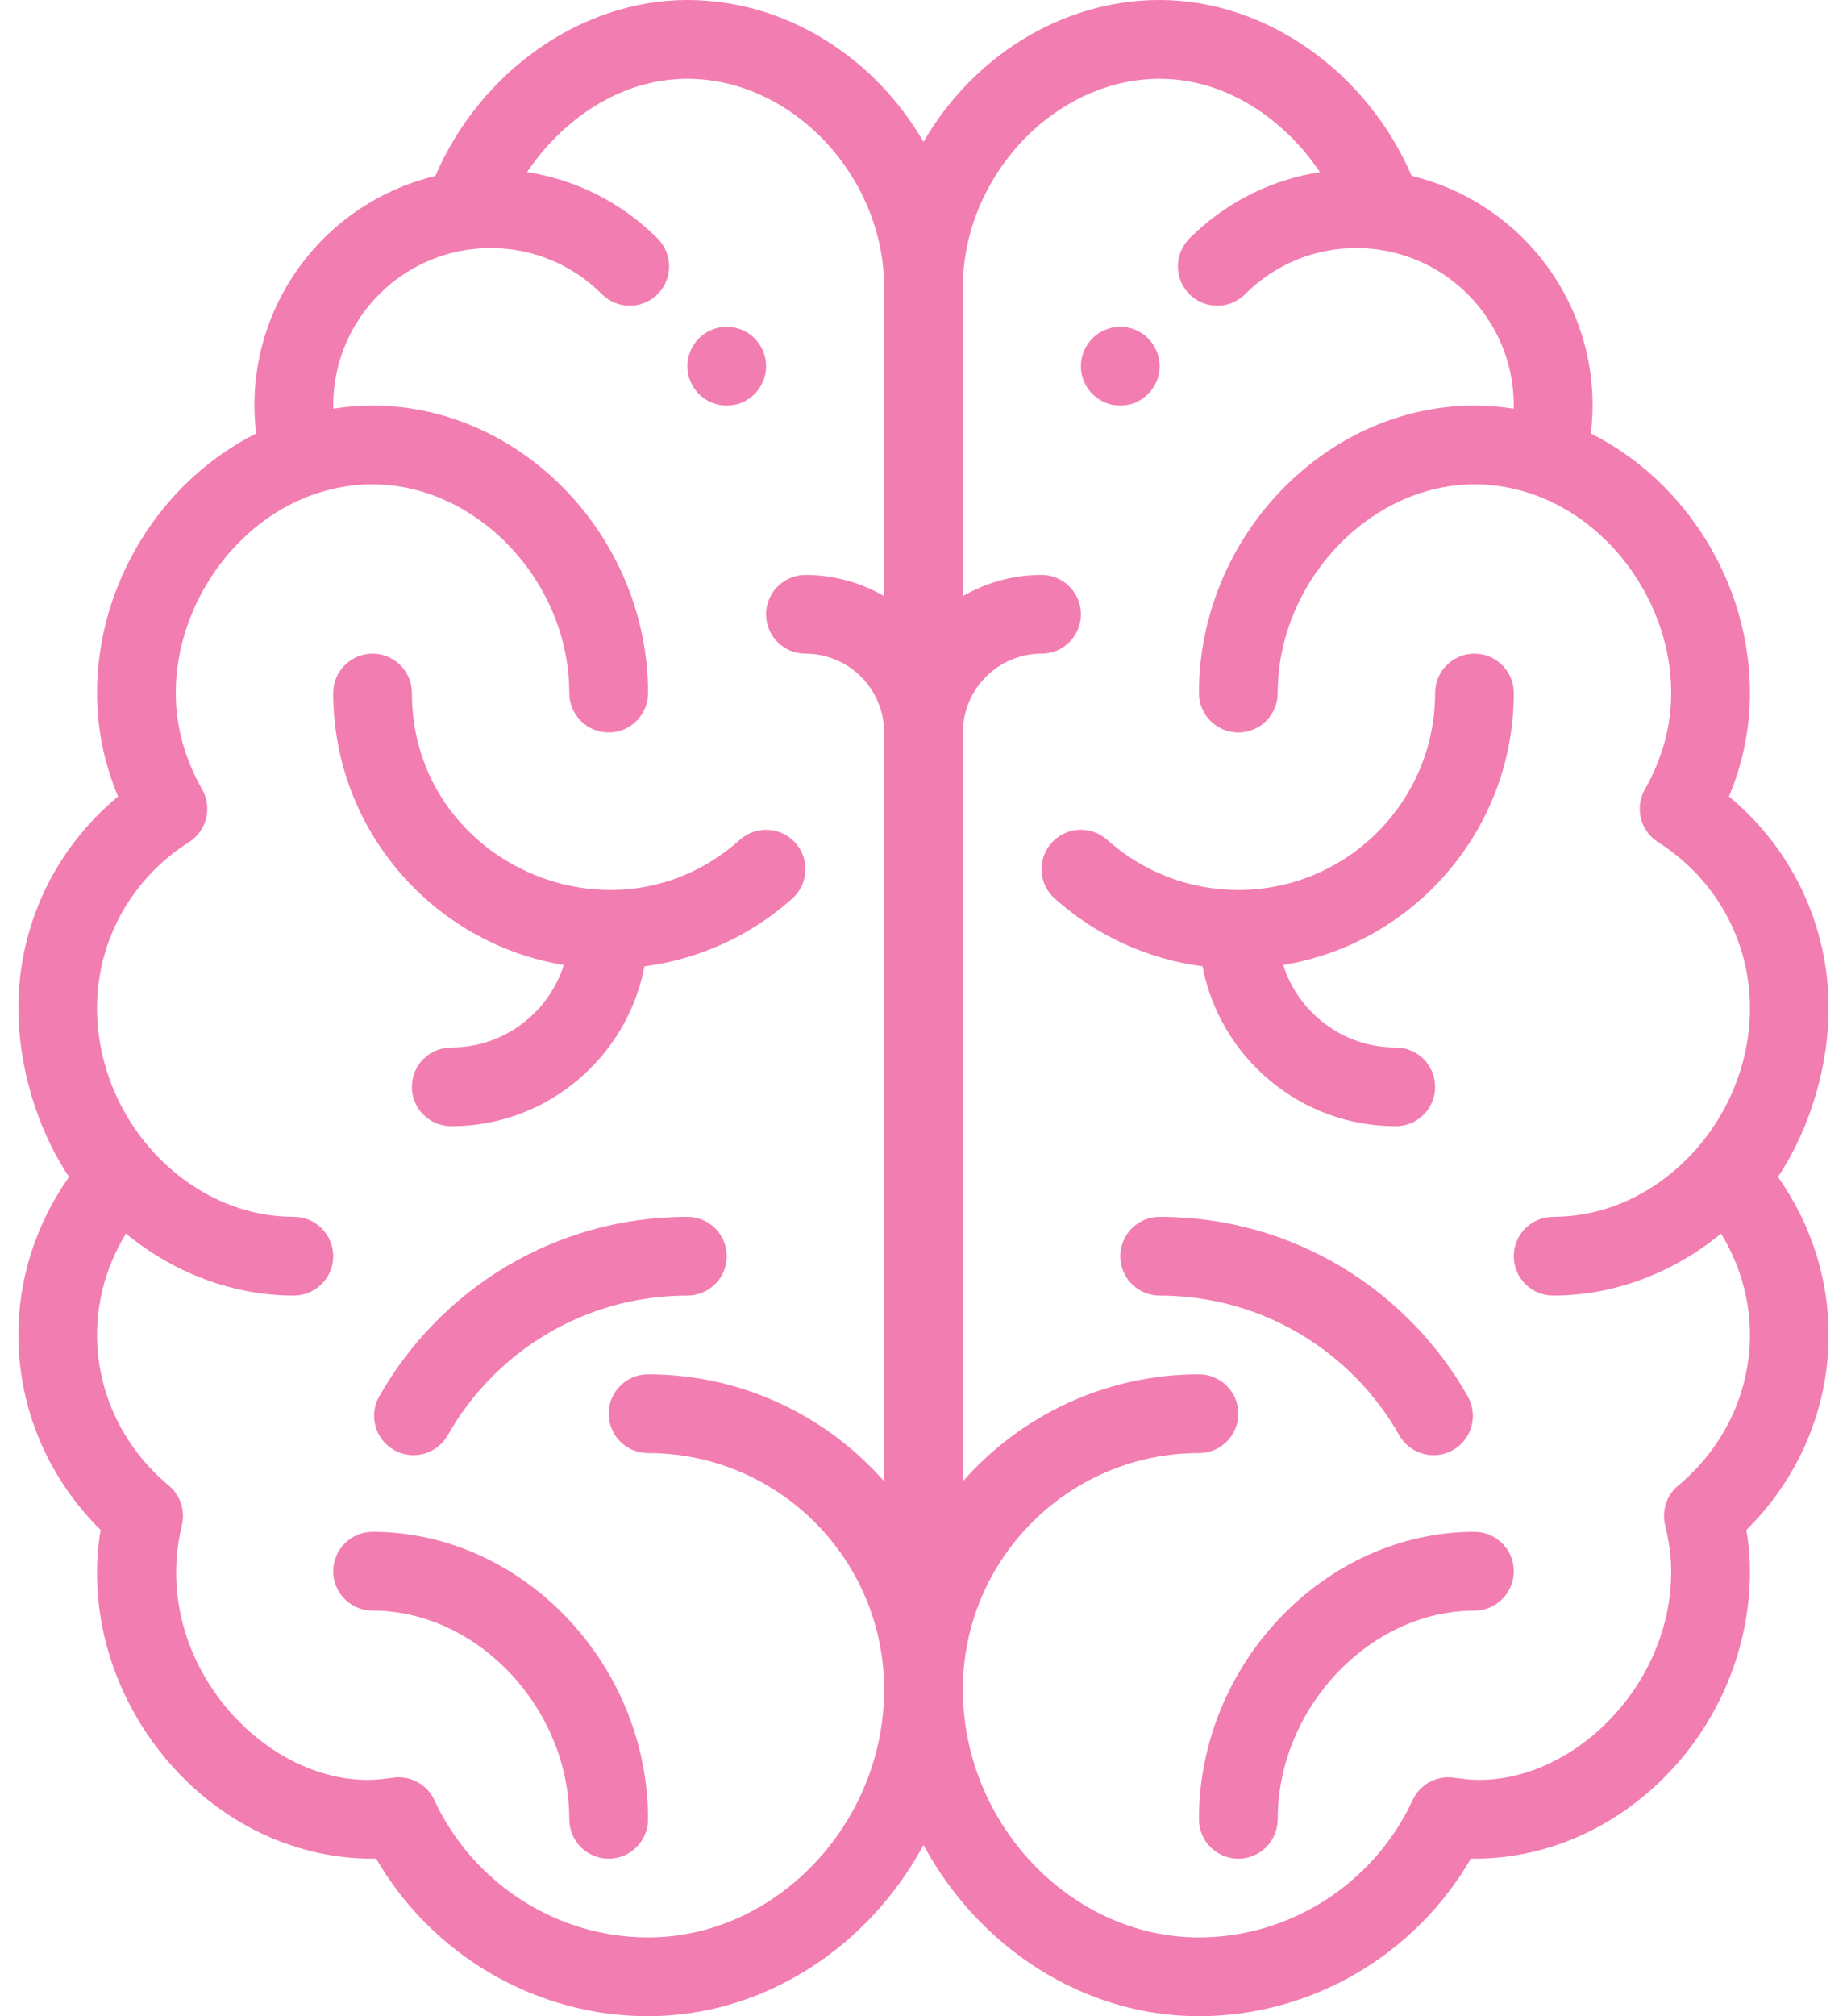 <svg xmlns="http://www.w3.org/2000/svg" width="44" height="48" viewBox="0 0 44 48" fill="none"><g clip-path="url(#clip0_37_534)"><path d="M26.688 7.781C26.17 7.781 25.75 8.201 25.75 8.719C25.75 9.236 26.17 9.656 26.688 9.656C27.205 9.656 27.625 9.236 27.625 8.719C27.625 8.201 27.205 7.781 26.688 7.781Z" fill="#F27DB1"></path><path d="M17.312 7.781C16.795 7.781 16.375 8.201 16.375 8.719C16.375 9.236 16.795 9.656 17.312 9.656C17.83 9.656 18.25 9.236 18.25 8.719C18.25 8.201 17.83 7.781 17.312 7.781Z" fill="#F27DB1"></path><path d="M42.355 28.02C43.16 26.812 43.562 25.306 43.562 24C43.562 22.032 42.688 20.203 41.188 18.963C41.52 18.169 41.688 17.344 41.688 16.5C41.688 13.889 40.163 11.456 37.898 10.32C38.241 7.469 36.383 4.855 33.63 4.188C32.553 1.697 30.154 0 27.625 0C25.271 0 23.16 1.373 22 3.377C20.84 1.373 18.729 0 16.375 0C13.846 0 11.447 1.697 10.37 4.189C7.6 4.859 5.76 7.486 6.102 10.32C3.837 11.456 2.312 13.889 2.312 16.5C2.312 17.344 2.48 18.169 2.812 18.963C1.312 20.203 0.438 22.032 0.438 24C0.438 25.312 0.843 26.817 1.645 28.02C0.862 29.125 0.438 30.435 0.438 31.781C0.438 33.526 1.145 35.189 2.397 36.424C1.753 40.313 4.855 44.25 8.875 44.25C8.904 44.25 8.933 44.249 8.961 44.249C10.293 46.548 12.767 48 15.438 48C18.221 48 20.708 46.329 22 43.922C23.292 46.329 25.779 48 28.562 48C31.233 48 33.707 46.548 35.039 44.249C35.067 44.249 35.096 44.25 35.125 44.25C38.682 44.25 41.688 41.116 41.688 37.406C41.688 37.09 41.66 36.766 41.603 36.424C42.855 35.189 43.562 33.527 43.562 31.781C43.562 30.435 43.138 29.125 42.355 28.02ZM21.062 14.192C20.511 13.872 19.87 13.688 19.188 13.688C18.67 13.688 18.25 14.107 18.25 14.625C18.25 15.143 18.67 15.562 19.188 15.562C20.221 15.562 21.062 16.404 21.062 17.438V35.266C19.687 33.706 17.676 32.719 15.438 32.719C14.92 32.719 14.5 33.139 14.5 33.656C14.5 34.174 14.92 34.594 15.438 34.594C18.539 34.594 21.062 37.117 21.062 40.219C21.062 43.42 18.486 46.125 15.438 46.125C13.267 46.125 11.269 44.842 10.347 42.855C10.177 42.489 9.792 42.273 9.391 42.318C9.324 42.326 9.259 42.335 9.193 42.344C6.524 42.709 3.52 39.687 4.333 36.307C4.417 35.96 4.296 35.596 4.021 35.367C2.935 34.464 2.312 33.157 2.312 31.781C2.312 30.931 2.553 30.099 3 29.369C4.125 30.29 5.524 30.844 7 30.844C7.518 30.844 7.938 30.424 7.938 29.906C7.938 29.389 7.518 28.969 7 28.969C4.456 28.969 2.312 26.647 2.312 24C2.312 22.395 3.131 20.918 4.502 20.049C4.924 19.782 5.062 19.23 4.816 18.795C4.399 18.06 4.188 17.288 4.188 16.5C4.188 13.97 6.25 11.531 8.875 11.531C11.372 11.531 13.562 13.853 13.562 16.5C13.562 17.018 13.982 17.438 14.5 17.438C15.018 17.438 15.438 17.018 15.438 16.5C15.438 12.79 12.432 9.656 8.875 9.656C8.561 9.656 8.249 9.682 7.94 9.73C7.939 9.705 7.938 9.681 7.938 9.656C7.938 7.564 9.636 5.906 11.688 5.906C12.689 5.906 13.631 6.296 14.34 7.005C14.706 7.37 15.3 7.37 15.666 7.004C16.032 6.638 16.031 6.044 15.665 5.678C14.81 4.824 13.728 4.279 12.556 4.098C13.382 2.871 14.757 1.875 16.375 1.875C18.872 1.875 21.062 4.197 21.062 6.844V14.192ZM37 30.844C38.477 30.844 39.875 30.29 41 29.369C41.447 30.099 41.688 30.931 41.688 31.781C41.688 33.157 41.065 34.464 39.979 35.367C39.704 35.596 39.583 35.96 39.667 36.307C39.766 36.72 39.812 37.069 39.812 37.406C39.812 40.316 37.181 42.668 34.807 42.344C34.742 42.335 34.676 42.326 34.609 42.318C34.207 42.273 33.823 42.489 33.653 42.855C32.731 44.842 30.733 46.125 28.562 46.125C25.514 46.125 22.938 43.42 22.938 40.219C22.938 37.117 25.461 34.594 28.562 34.594C29.08 34.594 29.5 34.174 29.5 33.656C29.5 33.139 29.08 32.719 28.562 32.719C26.324 32.719 24.313 33.706 22.938 35.266V17.438C22.938 16.404 23.779 15.562 24.812 15.562C25.33 15.562 25.75 15.143 25.75 14.625C25.75 14.107 25.33 13.688 24.812 13.688C24.13 13.688 23.489 13.872 22.938 14.192V6.844C22.938 4.197 25.128 1.875 27.625 1.875C29.243 1.875 30.617 2.871 31.444 4.098C30.272 4.279 29.19 4.824 28.335 5.678C27.969 6.044 27.968 6.637 28.334 7.004C28.7 7.37 29.294 7.37 29.66 7.005C30.369 6.296 31.311 5.906 32.312 5.906C34.374 5.906 36.062 7.574 36.062 9.656C36.062 9.681 36.061 9.705 36.06 9.73C35.751 9.682 35.439 9.656 35.125 9.656C31.568 9.656 28.562 12.79 28.562 16.5C28.562 17.018 28.982 17.438 29.5 17.438C30.018 17.438 30.438 17.018 30.438 16.5C30.438 13.853 32.628 11.531 35.125 11.531C37.748 11.531 39.812 13.969 39.812 16.5C39.812 17.288 39.601 18.06 39.184 18.795C38.938 19.23 39.076 19.782 39.498 20.049C40.869 20.918 41.688 22.395 41.688 24C41.688 26.656 39.537 28.969 37 28.969C36.482 28.969 36.062 29.389 36.062 29.906C36.062 30.424 36.482 30.844 37 30.844Z" fill="#F27DB1"></path><path d="M18.949 20.067C18.604 19.682 18.011 19.649 17.625 19.994C14.619 22.683 9.812 20.534 9.812 16.5C9.812 15.982 9.393 15.562 8.875 15.562C8.357 15.562 7.938 15.982 7.938 16.5C7.938 19.755 10.319 22.462 13.431 22.974C13.07 24.111 12.005 24.938 10.75 24.938C10.232 24.938 9.812 25.357 9.812 25.875C9.812 26.393 10.232 26.812 10.75 26.812C13.034 26.812 14.94 25.171 15.353 23.006C16.657 22.835 17.884 22.278 18.875 21.391C19.261 21.046 19.294 20.453 18.949 20.067Z" fill="#F27DB1"></path><path d="M8.875 36.469C8.357 36.469 7.938 36.889 7.938 37.406C7.938 37.924 8.357 38.344 8.875 38.344C11.372 38.344 13.562 40.666 13.562 43.312C13.562 43.83 13.982 44.25 14.5 44.25C15.018 44.25 15.438 43.83 15.438 43.312C15.438 39.603 12.432 36.469 8.875 36.469Z" fill="#F27DB1"></path><path d="M16.375 28.969C13.198 28.969 10.471 30.711 9.034 33.245C8.779 33.695 8.937 34.267 9.388 34.522C9.838 34.778 10.41 34.62 10.666 34.169C11.784 32.195 13.908 30.844 16.375 30.844C16.893 30.844 17.312 30.424 17.312 29.906C17.312 29.389 16.893 28.969 16.375 28.969Z" fill="#F27DB1"></path><path d="M33.25 24.938C31.995 24.938 30.93 24.111 30.569 22.974C33.681 22.462 36.062 19.755 36.062 16.5C36.062 15.982 35.643 15.562 35.125 15.562C34.607 15.562 34.188 15.982 34.188 16.5C34.188 19.085 32.085 21.188 29.5 21.188C28.345 21.188 27.236 20.764 26.375 19.994C25.989 19.649 25.396 19.681 25.051 20.067C24.706 20.453 24.739 21.046 25.125 21.391C26.116 22.278 27.343 22.835 28.647 23.006C29.06 25.171 30.967 26.812 33.25 26.812C33.768 26.812 34.188 26.393 34.188 25.875C34.188 25.357 33.768 24.938 33.25 24.938Z" fill="#F27DB1"></path><path d="M35.125 36.469C31.568 36.469 28.562 39.603 28.562 43.312C28.562 43.83 28.982 44.25 29.5 44.25C30.018 44.25 30.438 43.83 30.438 43.312C30.438 40.666 32.628 38.344 35.125 38.344C35.643 38.344 36.062 37.924 36.062 37.406C36.062 36.889 35.643 36.469 35.125 36.469Z" fill="#F27DB1"></path><path d="M34.966 33.245C33.533 30.717 30.809 28.969 27.625 28.969C27.107 28.969 26.688 29.389 26.688 29.906C26.688 30.424 27.107 30.844 27.625 30.844C30.091 30.844 32.215 32.195 33.334 34.169C33.59 34.62 34.163 34.778 34.612 34.523C35.063 34.267 35.221 33.695 34.966 33.245Z" fill="#F27DB1"></path></g><defs><clipPath id="clip0_37_534"><rect width="44" height="48" fill="white"></rect></clipPath></defs></svg>